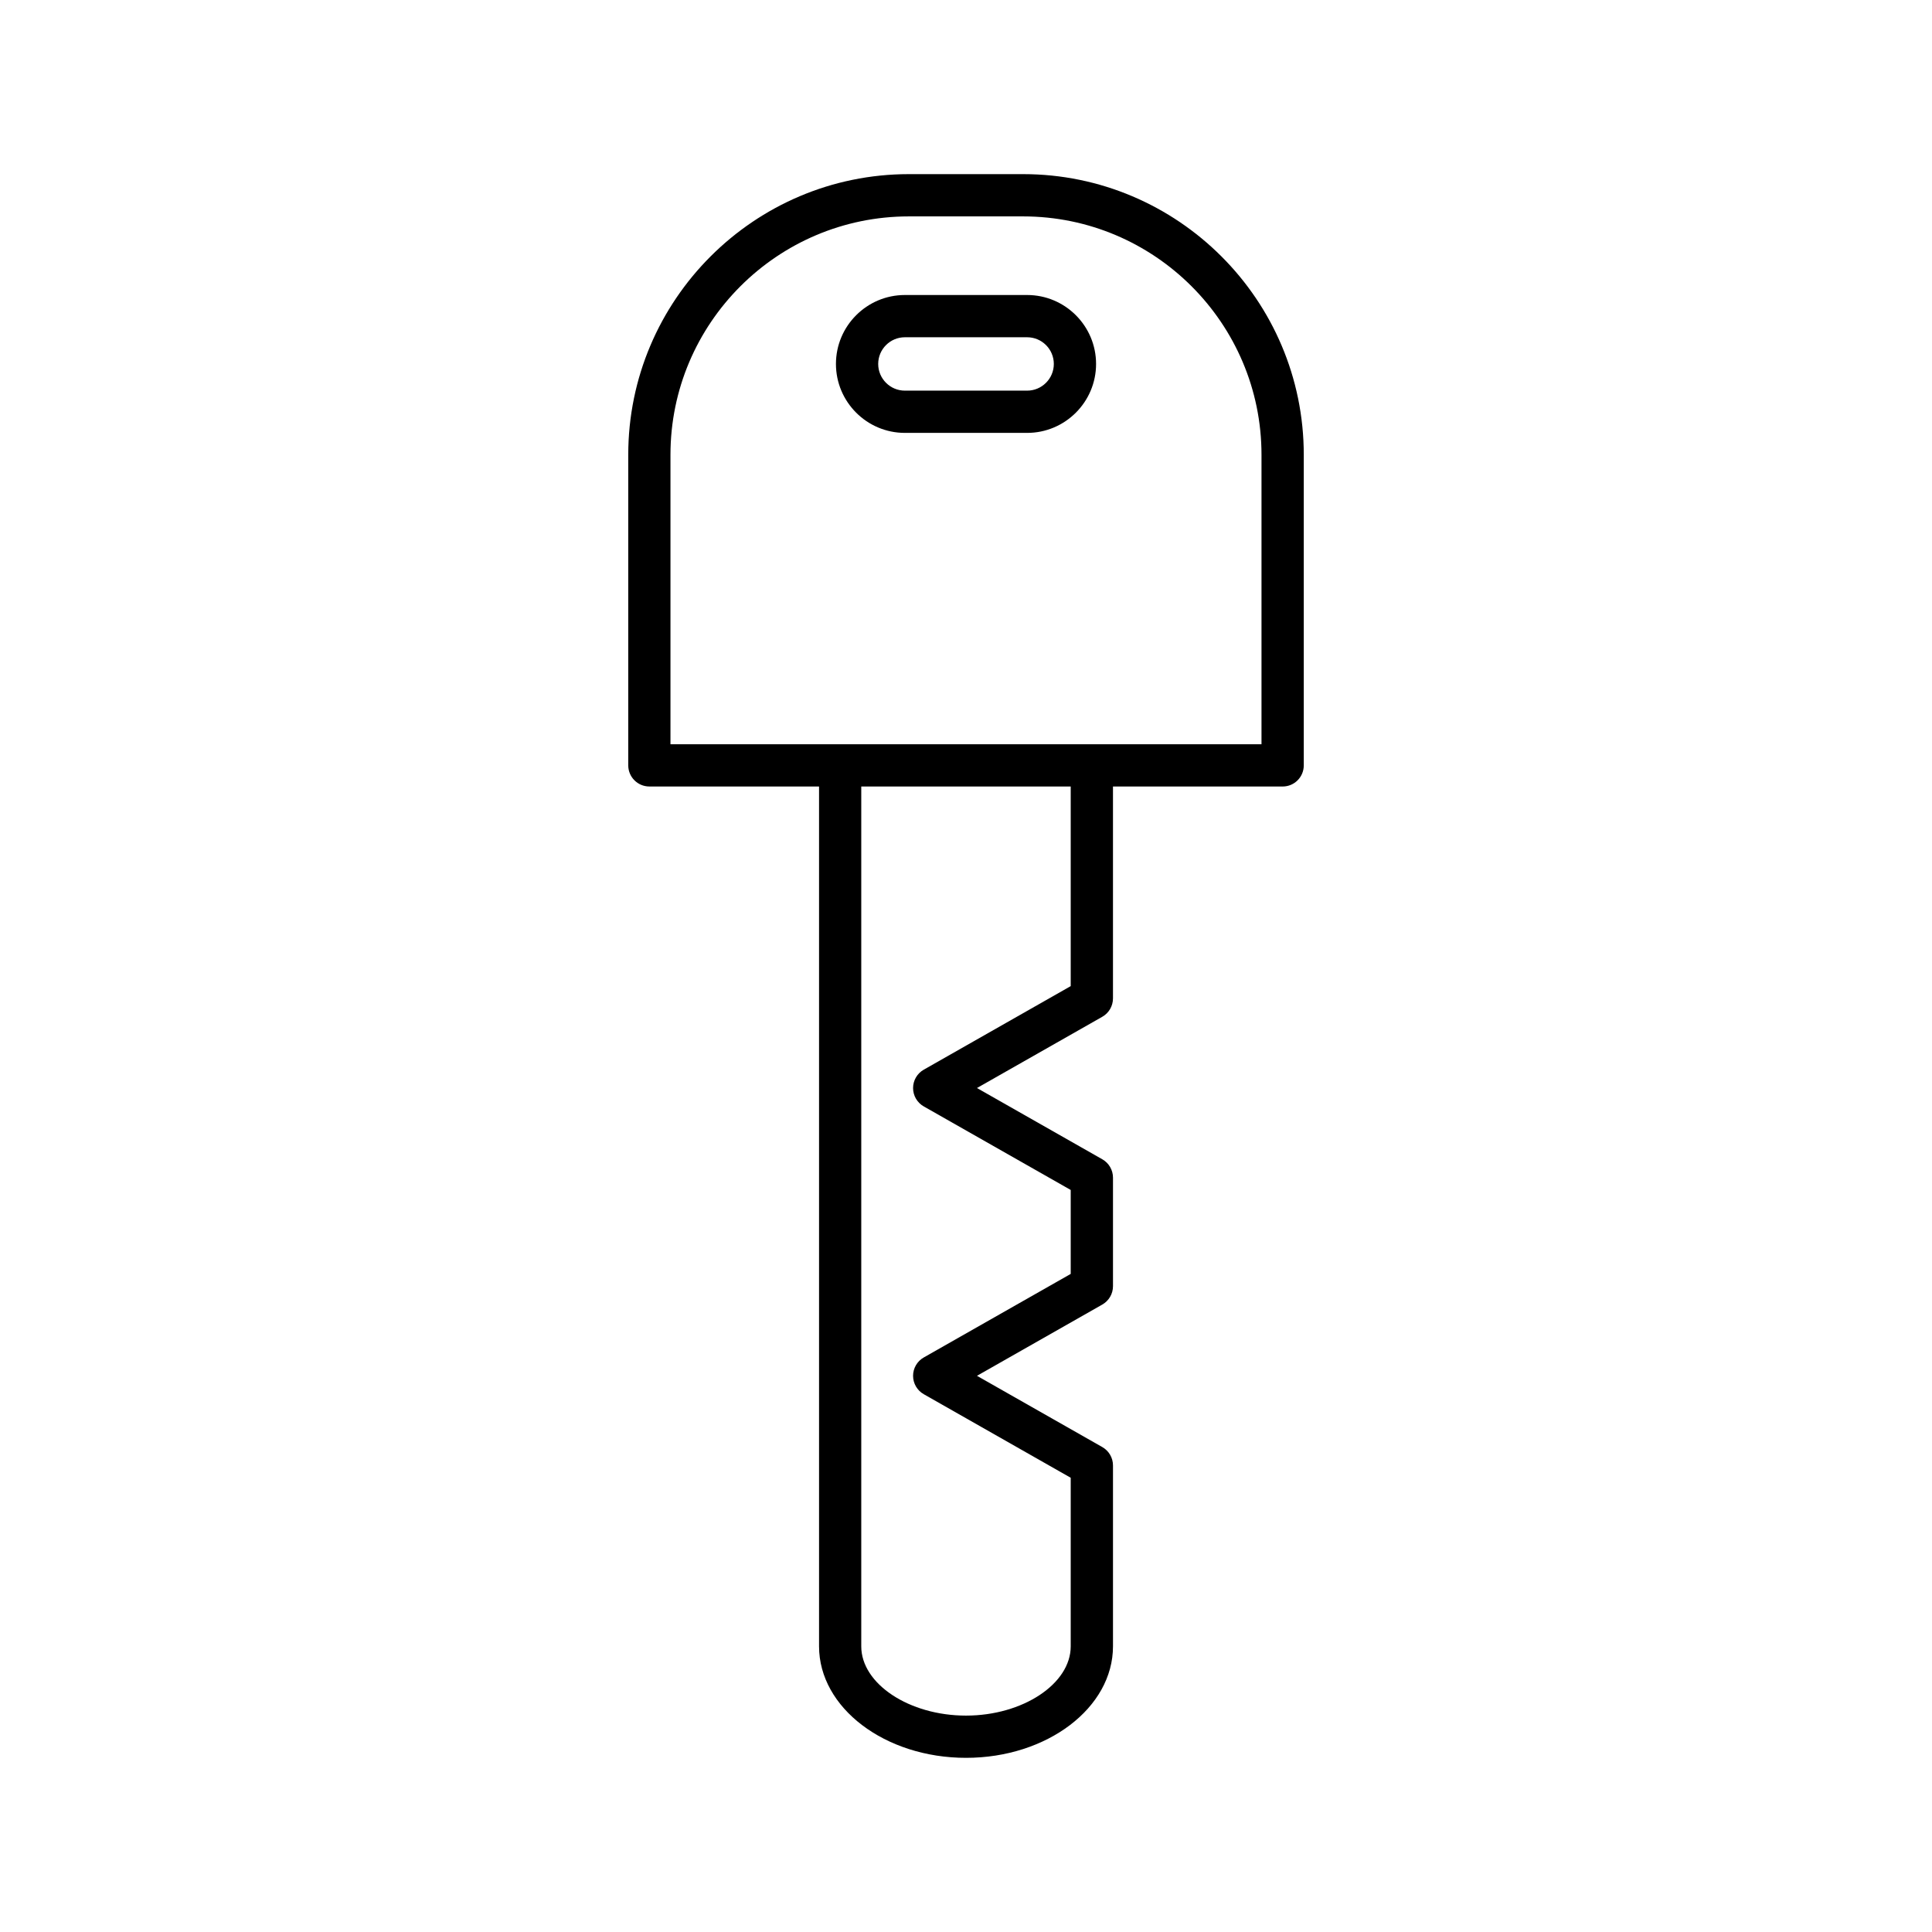 <?xml version="1.0" encoding="UTF-8"?>
<!-- Uploaded to: ICON Repo, www.svgrepo.com, Generator: ICON Repo Mixer Tools -->
<svg fill="#000000" width="800px" height="800px" version="1.1" viewBox="144 144 512 512" xmlns="http://www.w3.org/2000/svg">
 <g>
  <path d="m416.2 222.18h-32.395c-10.074 0-18.27 8.195-18.27 18.27 0 10.074 8.195 18.27 18.27 18.27h32.395c10.074 0 18.27-8.195 18.27-18.27 0-10.074-8.195-18.27-18.27-18.27zm0 25.344h-32.395c-3.902 0-7.074-3.172-7.074-7.074 0-3.902 3.172-7.074 7.074-7.074h32.395c3.902 0 7.074 3.172 7.074 7.074 0 3.898-3.172 7.074-7.074 7.074z"/>
  <path d="m438.95 408.59v-56.156h44.965c3.094 0 5.598-2.508 5.598-5.598v-82.309c0-41.012-33.367-74.379-74.379-74.379h-30.262c-41.012 0-74.379 33.367-74.379 74.379v82.305c0 3.09 2.504 5.598 5.598 5.598h44.965v227.86c0 16.297 17.473 29.555 38.949 29.555 21.48 0 38.949-13.258 38.949-29.555v-47.934c0-2.016-1.082-3.871-2.832-4.867l-33.215-18.883 33.215-18.883c1.75-0.996 2.832-2.852 2.832-4.867v-28.766c0-2.016-1.082-3.871-2.832-4.867l-33.215-18.883 33.215-18.883c1.746-0.992 2.828-2.848 2.828-4.863zm-117.27-67.355v-76.707c0-34.84 28.344-63.18 63.184-63.18h30.262c34.84 0 63.184 28.344 63.184 63.18v76.707zm106.07 64.098-38.945 22.145c-1.75 0.996-2.832 2.852-2.832 4.867s1.082 3.871 2.832 4.867l38.945 22.141v22.25l-38.945 22.141c-1.75 0.996-2.832 2.852-2.832 4.867s1.082 3.871 2.832 4.867l38.945 22.145v44.676c0 9.949-12.711 18.355-27.754 18.355s-27.754-8.406-27.754-18.355v-227.86h55.508z"/>
 </g>
</svg>
